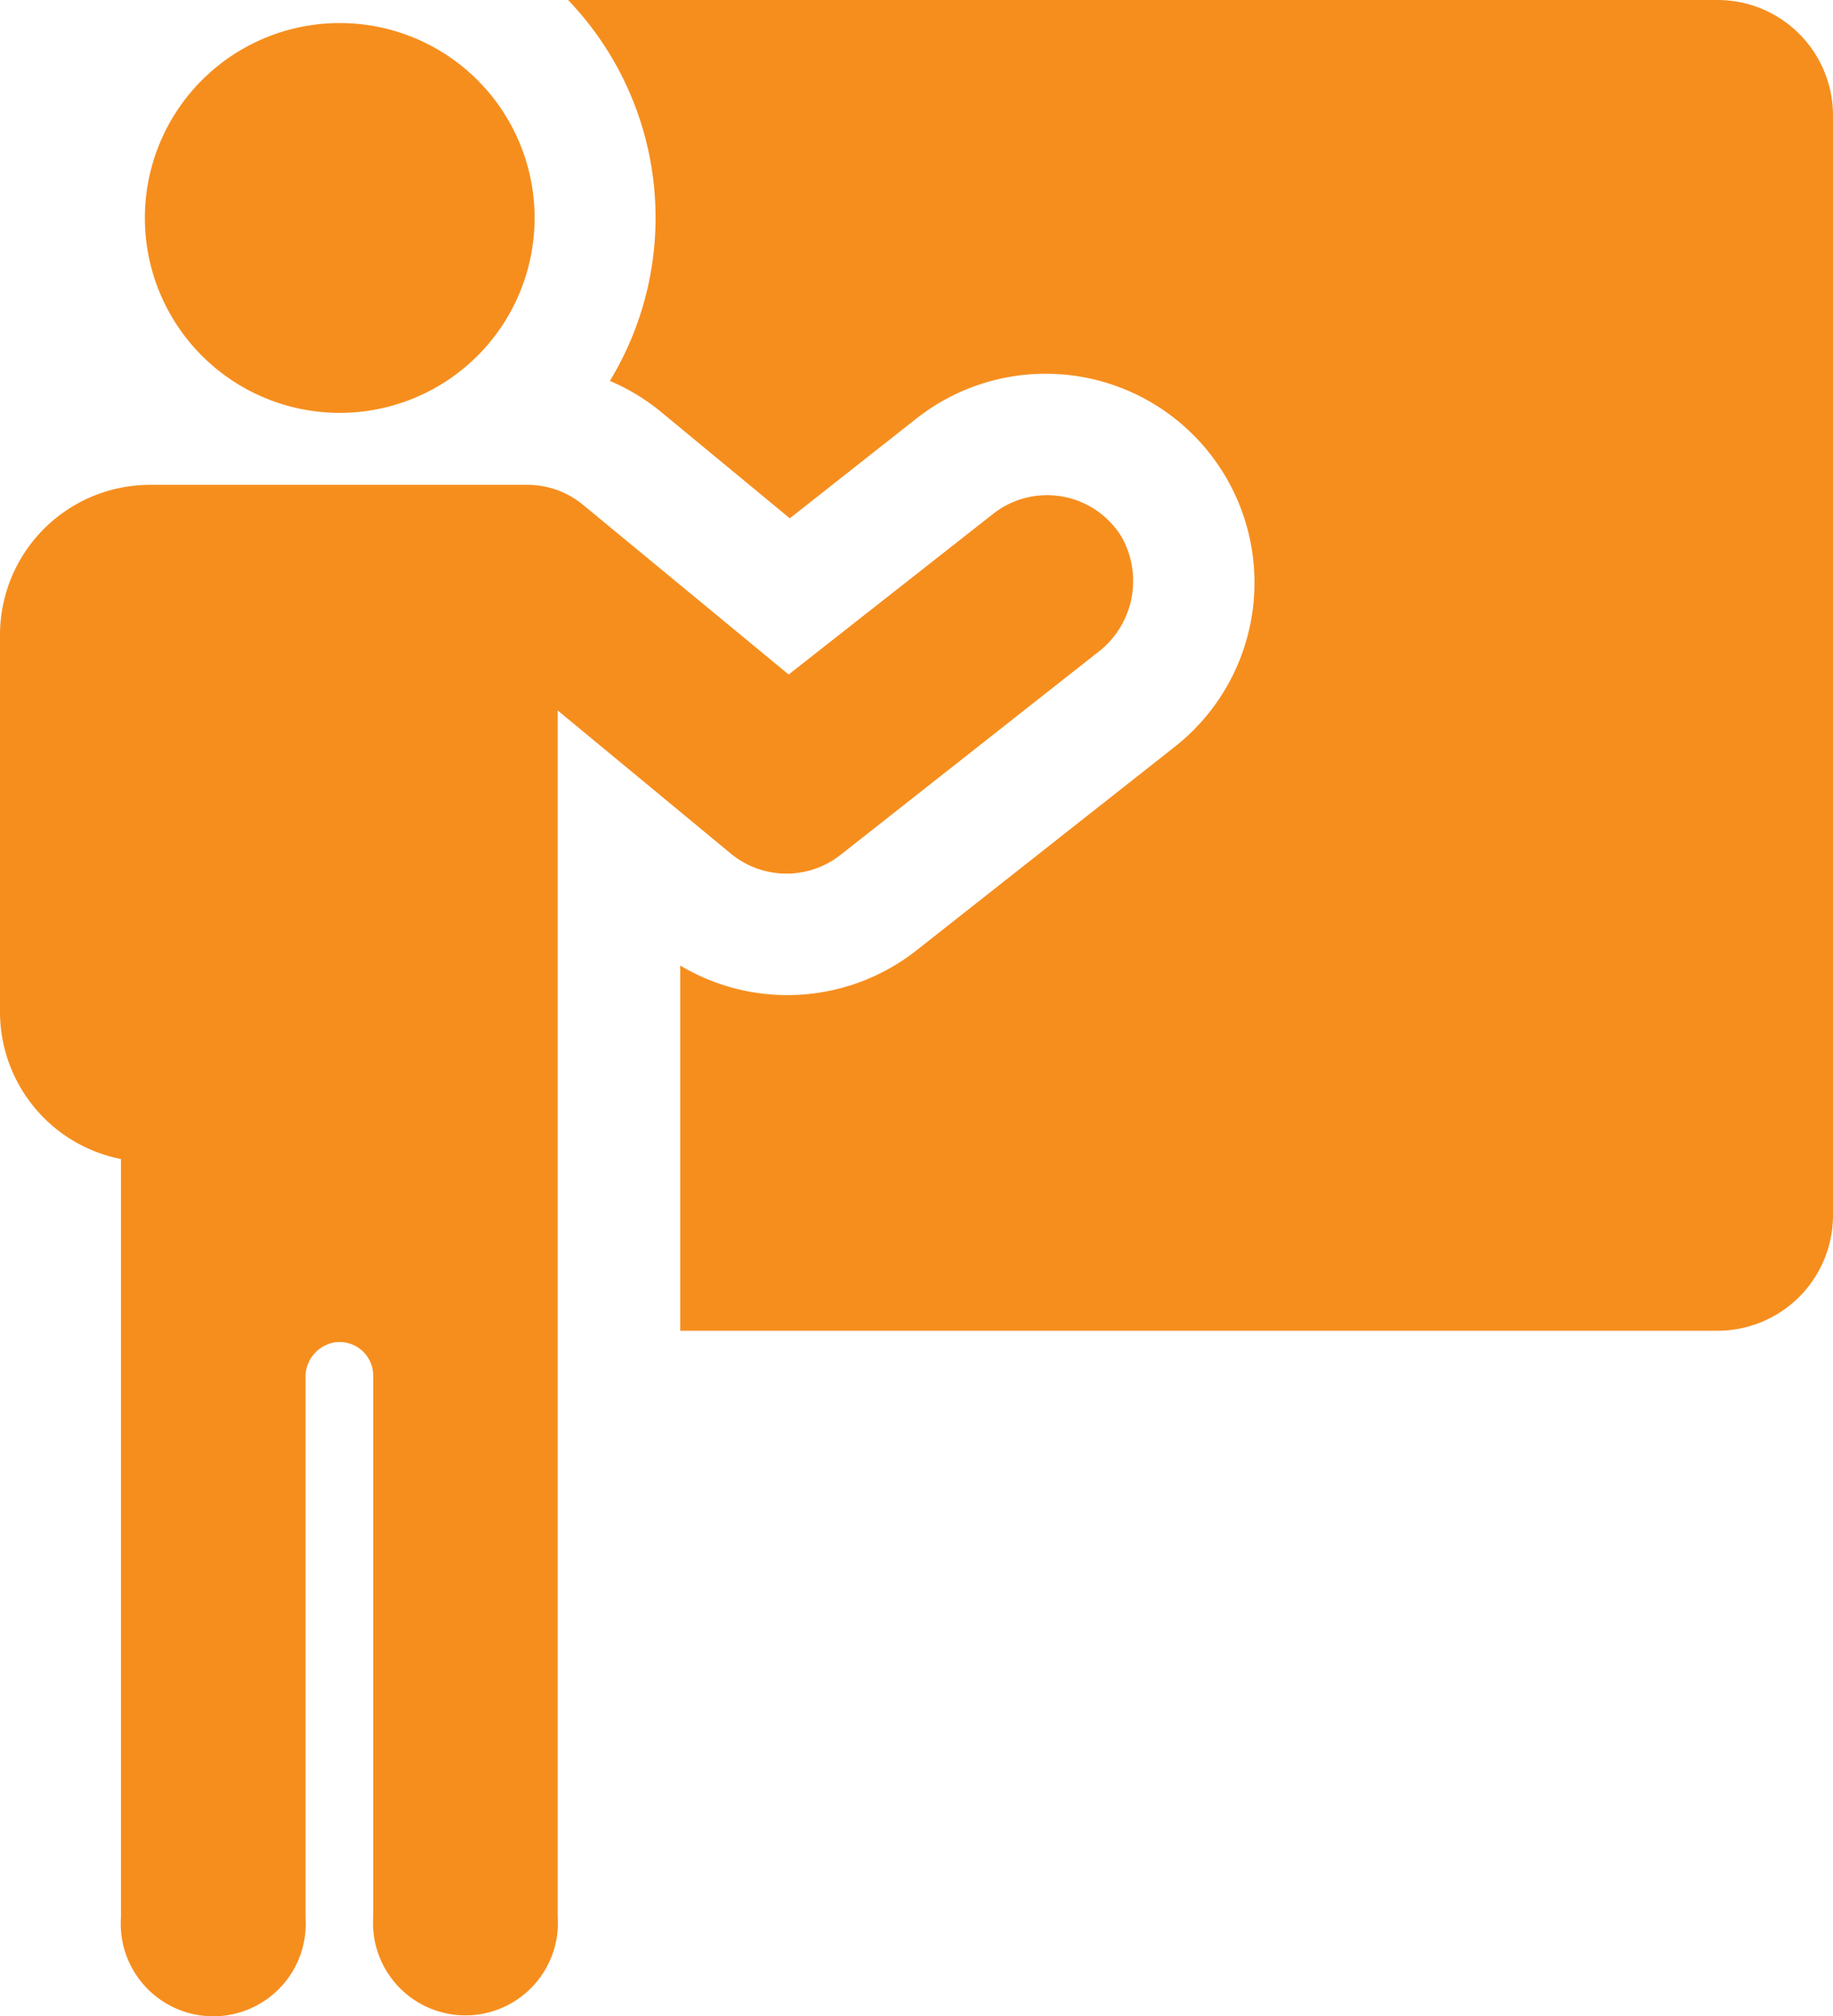<svg xmlns="http://www.w3.org/2000/svg" width="27.279" height="30"><path id="Shape" d="M2.459 29.8a1.375 1.375 0 01-.659-1.267V17.245a2.232 2.232 0 01-1.8-2.19v-5.6a2.234 2.234 0 012.233-2.241h5.629a1.3 1.3 0 01.824.305l3.051 2.517 3.045-2.392a1.3 1.3 0 011.91.345 1.335 1.335 0 01-.375 1.733l-3.811 3a1.3 1.3 0 01-1.626-.018L8.3 10.571V28.52a1.376 1.376 0 11-2.746 0v-8.044a.5.5 0 00-.589-.5.521.521 0 00-.418.525v8.03A1.376 1.376 0 012.459 29.8zm7.664-10v-5.434a3.107 3.107 0 003.517-.226l3.813-3.005a3.108 3.108 0 10-3.813-4.909l-1.886 1.486-1.921-1.587a3.092 3.092 0 00-.757-.457A4.678 4.678 0 008.454 0h17.107a1.718 1.718 0 011.718 1.717v16.368a1.718 1.718 0 01-1.718 1.715zM2.156 3.243a2.9 2.9 0 112.9 2.9 2.9 2.9 0 01-2.9-2.9z" fill="#f68e1e"/></svg>